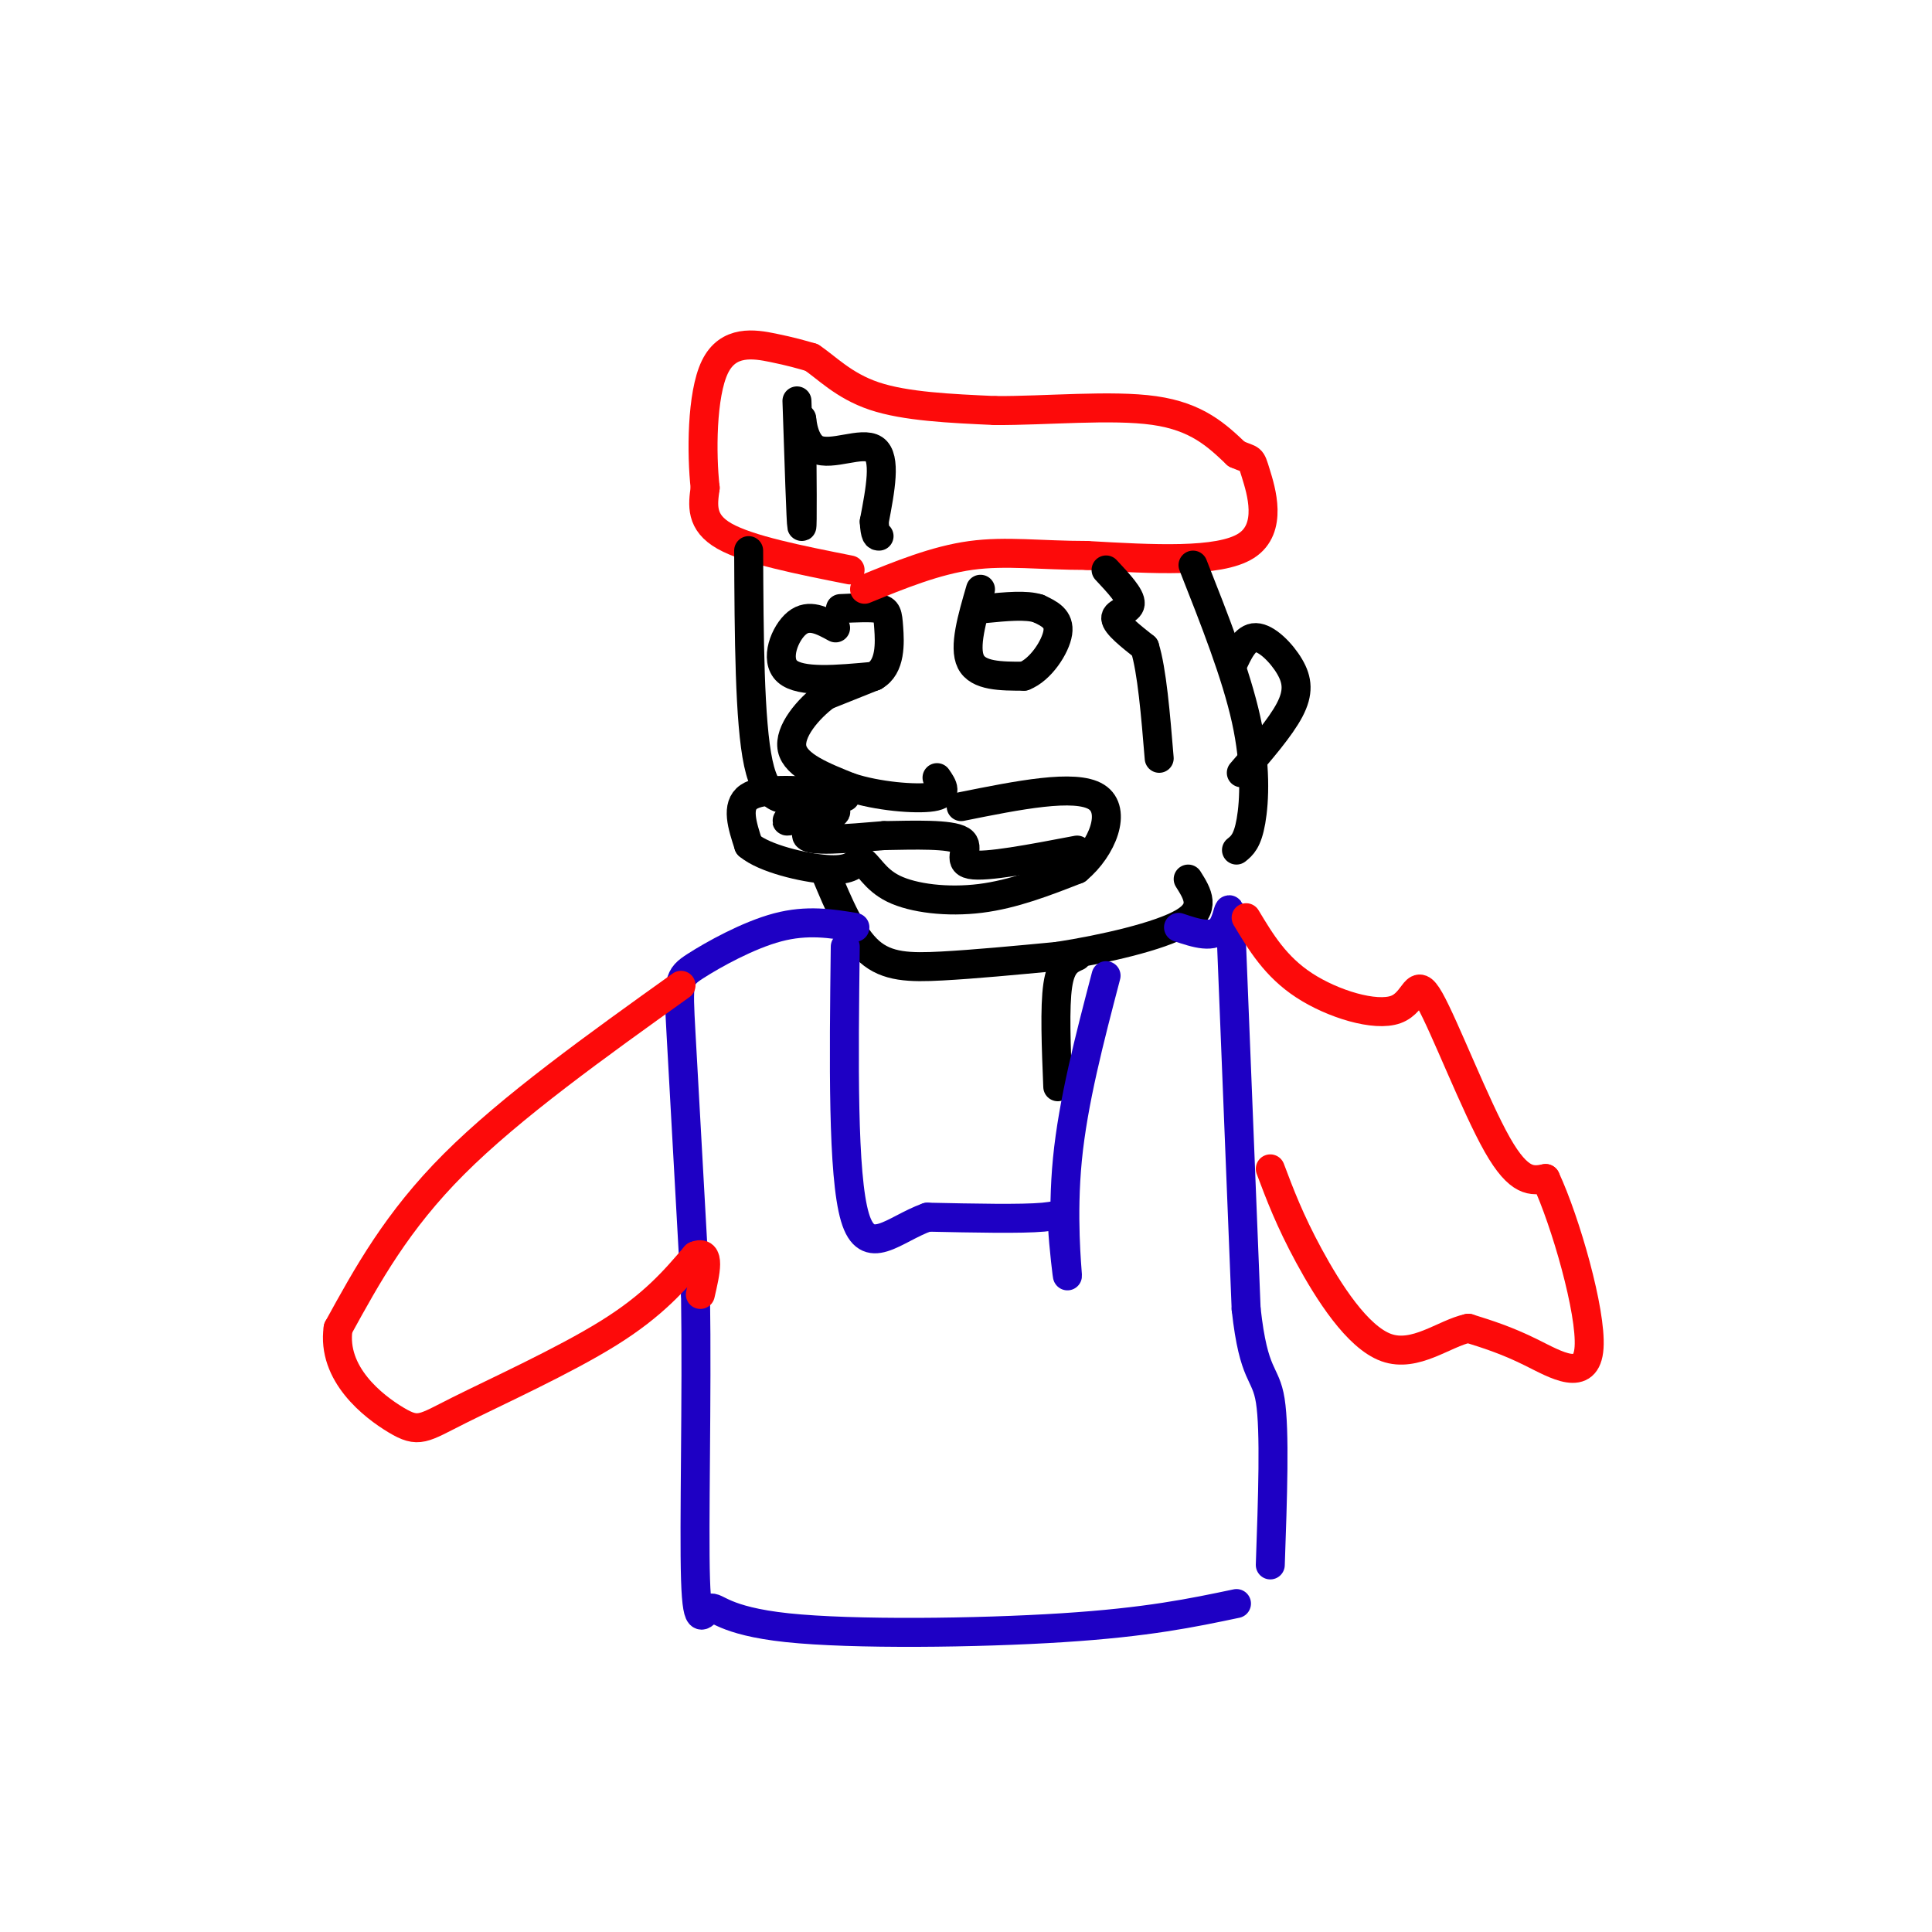 <svg viewBox='0 0 400 400' version='1.1' xmlns='http://www.w3.org/2000/svg' xmlns:xlink='http://www.w3.org/1999/xlink'><g fill='none' stroke='rgb(0,0,0)' stroke-width='6' stroke-linecap='round' stroke-linejoin='round'><path d='M181,140c0.000,0.000 -10.000,4.000 -10,4'/><path d='M171,144c-3.644,2.711 -7.756,7.489 -7,11c0.756,3.511 6.378,5.756 12,8'/><path d='M176,163c5.600,1.867 13.600,2.533 17,2c3.400,-0.533 2.200,-2.267 1,-4'/><path d='M171,164c-6.667,-0.417 -13.333,-0.833 -16,1c-2.667,1.833 -1.333,5.917 0,10'/><path d='M155,175c3.244,2.756 11.356,4.644 16,5c4.644,0.356 5.822,-0.822 7,-2'/><path d='M178,178c1.833,0.857 2.917,4.000 7,6c4.083,2.000 11.167,2.857 18,2c6.833,-0.857 13.417,-3.429 20,-6'/><path d='M223,180c5.244,-4.356 8.356,-12.244 4,-15c-4.356,-2.756 -16.178,-0.378 -28,2'/><path d='M203,122c-1.750,6.000 -3.500,12.000 -2,15c1.500,3.000 6.250,3.000 11,3'/><path d='M212,140c3.444,-1.311 6.556,-6.089 7,-9c0.444,-2.911 -1.778,-3.956 -4,-5'/><path d='M215,126c-2.500,-0.833 -6.750,-0.417 -11,0'/><path d='M173,130c-2.756,-1.511 -5.511,-3.022 -8,-1c-2.489,2.022 -4.711,7.578 -2,10c2.711,2.422 10.356,1.711 18,1'/><path d='M181,140c3.488,-1.869 3.208,-7.042 3,-10c-0.208,-2.958 -0.345,-3.702 -2,-4c-1.655,-0.298 -4.827,-0.149 -8,0'/></g>
<g fill='none' stroke='rgb(253,10,10)' stroke-width='6' stroke-linecap='round' stroke-linejoin='round'><path d='M176,118c-10.500,-2.083 -21.000,-4.167 -26,-7c-5.000,-2.833 -4.500,-6.417 -4,-10'/><path d='M146,101c-0.786,-6.940 -0.750,-19.292 2,-25c2.750,-5.708 8.214,-4.774 12,-4c3.786,0.774 5.893,1.387 8,2'/><path d='M168,74c3.022,1.956 6.578,5.844 13,8c6.422,2.156 15.711,2.578 25,3'/><path d='M206,85c10.467,0.067 24.133,-1.267 33,0c8.867,1.267 12.933,5.133 17,9'/><path d='M256,94c3.262,1.429 2.917,0.500 4,4c1.083,3.500 3.595,11.429 -2,15c-5.595,3.571 -19.298,2.786 -33,2'/><path d='M225,115c-9.489,0.000 -16.711,-1.000 -24,0c-7.289,1.000 -14.644,4.000 -22,7'/></g>
<g fill='none' stroke='rgb(0,0,0)' stroke-width='6' stroke-linecap='round' stroke-linejoin='round'><path d='M175,165c-6.476,2.488 -12.952,4.976 -12,5c0.952,0.024 9.333,-2.417 10,-2c0.667,0.417 -6.381,3.690 -6,5c0.381,1.310 8.190,0.655 16,0'/><path d='M183,173c6.238,-0.107 13.833,-0.375 16,1c2.167,1.375 -1.095,4.393 2,5c3.095,0.607 12.548,-1.196 22,-3'/><path d='M247,117c4.467,11.311 8.933,22.622 11,32c2.067,9.378 1.733,16.822 1,21c-0.733,4.178 -1.867,5.089 -3,6'/><path d='M255,138c1.381,-3.024 2.762,-6.048 5,-6c2.238,0.048 5.333,3.167 7,6c1.667,2.833 1.905,5.381 0,9c-1.905,3.619 -5.952,8.310 -10,13'/><path d='M155,114c0.083,17.750 0.167,35.500 2,44c1.833,8.500 5.417,7.750 9,7'/><path d='M229,118c2.578,2.756 5.156,5.511 5,7c-0.156,1.489 -3.044,1.711 -3,3c0.044,1.289 3.022,3.644 6,6'/><path d='M237,134c1.500,4.833 2.250,13.917 3,23'/><path d='M165,83c0.417,12.667 0.833,25.333 1,26c0.167,0.667 0.083,-10.667 0,-22'/><path d='M166,87c-0.036,-1.869 -0.125,4.458 3,6c3.125,1.542 9.464,-1.702 12,0c2.536,1.702 1.268,8.351 0,15'/><path d='M181,108c0.167,3.000 0.583,3.000 1,3'/><path d='M171,181c2.667,6.378 5.333,12.756 9,16c3.667,3.244 8.333,3.356 15,3c6.667,-0.356 15.333,-1.178 24,-2'/><path d='M219,198c9.467,-1.467 21.133,-4.133 26,-7c4.867,-2.867 2.933,-5.933 1,-9'/><path d='M223,198c-1.667,0.750 -3.333,1.500 -4,6c-0.667,4.500 -0.333,12.750 0,21'/></g>
<g fill='none' stroke='rgb(30,0,196)' stroke-width='6' stroke-linecap='round' stroke-linejoin='round'><path d='M229,202c-3.418,13.056 -6.836,26.112 -8,38c-1.164,11.888 -0.075,22.609 0,24c0.075,1.391 -0.864,-6.549 -1,-10c-0.136,-3.451 0.533,-2.415 -4,-2c-4.533,0.415 -14.266,0.207 -24,0'/><path d='M192,252c-6.978,2.489 -12.422,8.711 -15,0c-2.578,-8.711 -2.289,-32.356 -2,-56'/><path d='M244,192c3.644,1.222 7.289,2.444 9,0c1.711,-2.444 1.489,-8.556 2,4c0.511,12.556 1.756,43.778 3,75'/><path d='M258,271c1.578,14.378 4.022,12.822 5,19c0.978,6.178 0.489,20.089 0,34'/><path d='M177,192c-4.946,-0.810 -9.893,-1.619 -16,0c-6.107,1.619 -13.375,5.667 -17,8c-3.625,2.333 -3.607,2.952 -3,14c0.607,11.048 1.804,32.524 3,54'/><path d='M144,268c0.329,21.414 -0.348,47.948 0,59c0.348,11.052 1.722,6.622 3,6c1.278,-0.622 2.459,2.563 16,4c13.541,1.437 39.440,1.125 57,0c17.560,-1.125 26.780,-3.062 36,-5'/></g>
<g fill='none' stroke='rgb(253,10,10)' stroke-width='6' stroke-linecap='round' stroke-linejoin='round'><path d='M258,190c3.037,5.062 6.073,10.124 12,14c5.927,3.876 14.743,6.565 19,5c4.257,-1.565 3.954,-7.383 7,-2c3.046,5.383 9.442,21.967 14,30c4.558,8.033 7.279,7.517 10,7'/><path d='M320,244c4.143,8.881 9.500,27.583 9,35c-0.500,7.417 -6.857,3.548 -12,1c-5.143,-2.548 -9.071,-3.774 -13,-5'/><path d='M304,275c-5.000,1.048 -11.000,6.167 -17,4c-6.000,-2.167 -12.000,-11.619 -16,-19c-4.000,-7.381 -6.000,-12.690 -8,-18'/><path d='M141,204c-17.583,12.583 -35.167,25.167 -47,37c-11.833,11.833 -17.917,22.917 -24,34'/><path d='M70,275c-1.346,9.480 7.289,16.180 12,19c4.711,2.820 5.499,1.759 13,-2c7.501,-3.759 21.715,-10.217 31,-16c9.285,-5.783 13.643,-10.892 18,-16'/><path d='M144,260c3.167,-1.333 2.083,3.333 1,8'/></g>
</svg>